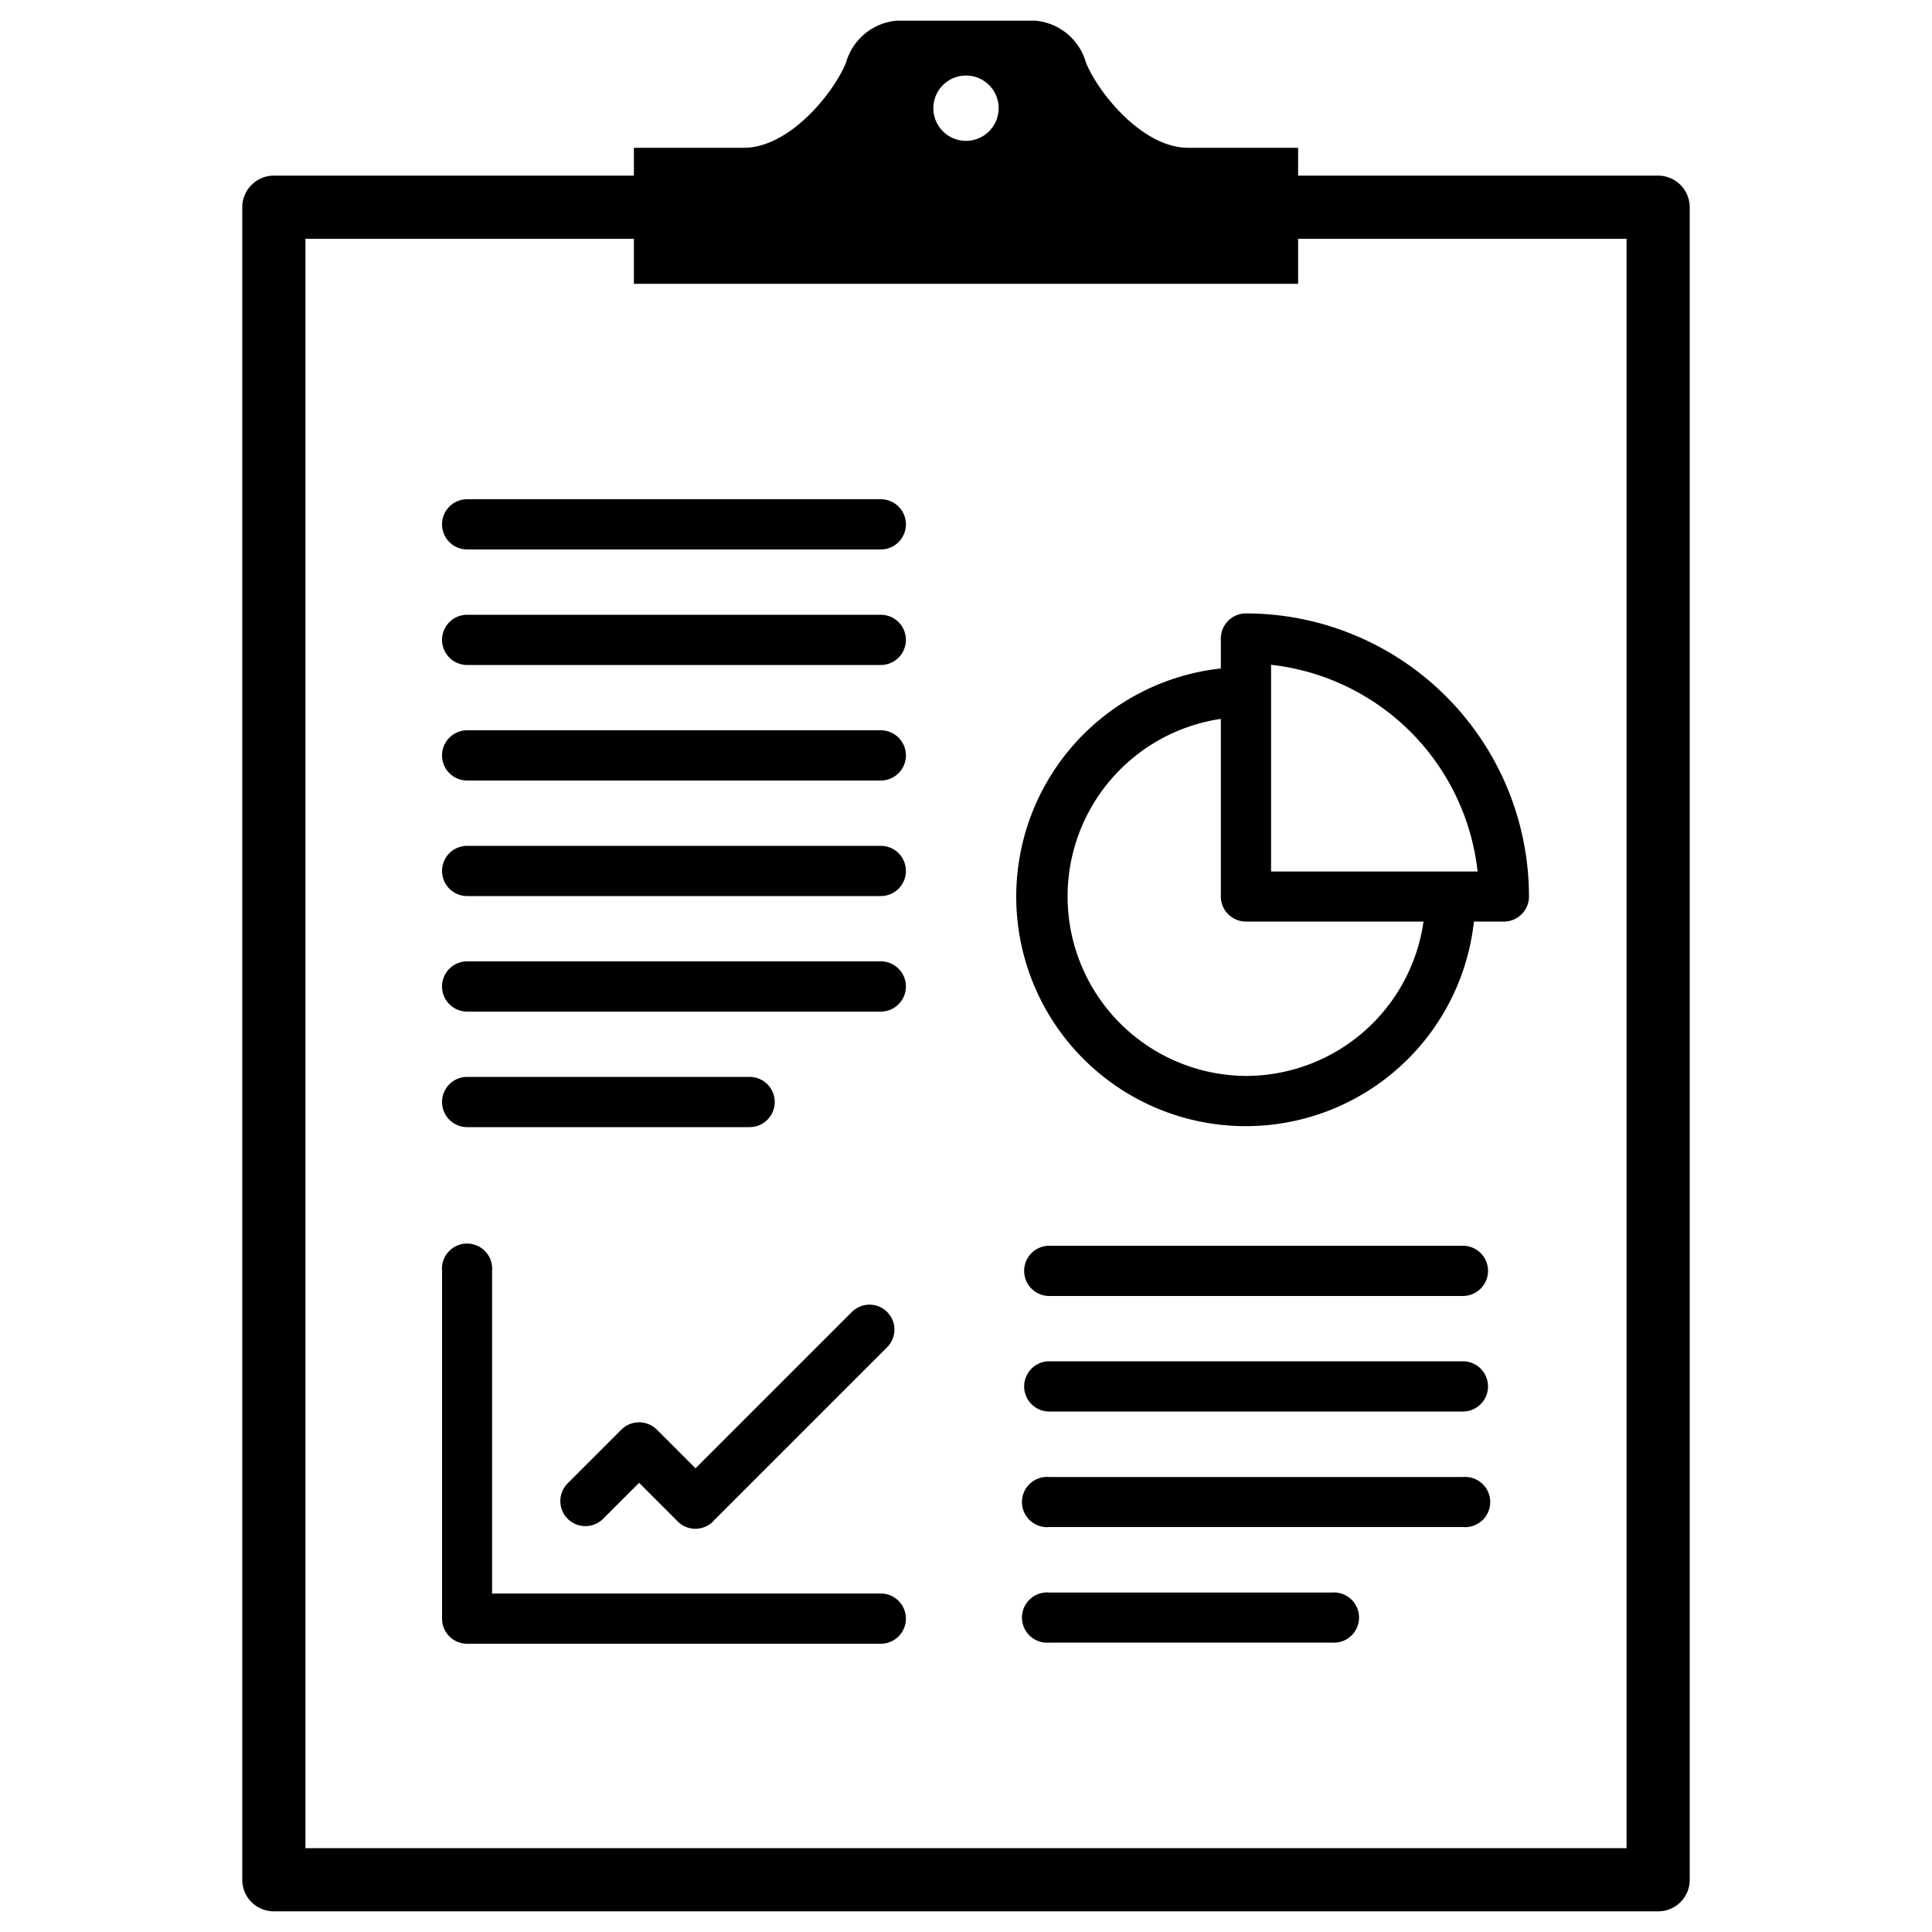 <svg xmlns="http://www.w3.org/2000/svg" viewBox="0 0 100 100"><defs><style>.cls-1{fill:none}</style></defs><g id="Layer_2" data-name="Layer 2"><g id="Layer_1-2" data-name="Layer 1"><path d="M45.59 25.84H24.18a1.3 1.3 0 000 2.6h21.41a1.3 1.3 0 000-2.6zm0 5.98H24.18a1.3 1.3 0 100 2.6h21.41a1.3 1.3 0 000-2.6zm0 5.98H24.18a1.3 1.3 0 000 2.6h21.41a1.3 1.3 0 000-2.6zm0 5.98H24.18a1.3 1.3 0 100 2.6h21.41a1.3 1.3 0 000-2.6zm0 5.98H24.18a1.3 1.3 0 000 2.6h21.41a1.3 1.3 0 000-2.6zm-6.79 5.98H24.18a1.3 1.3 0 000 2.6H38.8a1.3 1.3 0 100-2.6zm36.92 8.74H54.31a1.3 1.3 0 000 2.6h21.41a1.3 1.3 0 000-2.6zm0 5.98H54.31a1.3 1.3 0 000 2.6h21.41a1.3 1.3 0 000-2.6zm0 5.99H54.31a1.3 1.3 0 100 2.59h21.41a1.3 1.3 0 100-2.59zm-6.79 5.98H54.31a1.3 1.3 0 100 2.59h14.62a1.3 1.3 0 100-2.59zM34 74a1.3 1.3 0 00-1.84 0l-2.78 2.78a1.3 1.3 0 000 1.83 1.3 1.3 0 001.84 0l1.86-1.86 2 2a1.29 1.29 0 00.91.38 1.31 1.31 0 00.92-.38l.07-.09a.27.27 0 00.08-.07l8.85-8.85a1.29 1.29 0 10-1.81-1.84L36 76z"/><path d="M45.59 82.48H25.47v-16.7a1.3 1.3 0 10-2.59 0v18a1.3 1.3 0 001.3 1.3h21.41a1.3 1.3 0 000-2.6zm17.6-49.43v1.55a11.88 11.88 0 1013.1 13.1h1.55a1.3 1.3 0 001.3-1.3 14.66 14.66 0 00-14.65-14.65 1.3 1.3 0 00-1.3 1.3zm1.3 22.64a9.29 9.29 0 01-1.3-18.48v9.19a1.3 1.3 0 001.3 1.3h9.19a9.29 9.29 0 01-9.19 7.99zm1.3-19.87v-1.41a12.1 12.1 0 0110.69 10.7H65.79z"/><path d="M85.83 9.09H67.19V7.65H61.5c-2.35 0-4.64-2.81-5.29-4.41a3 3 0 00-2.62-2.17h-7.18a3 3 0 00-2.62 2.17c-.65 1.6-2.94 4.41-5.29 4.41h-5.69v1.44H14.17a1.64 1.64 0 00-1.63 1.64V97.3a1.63 1.63 0 001.63 1.63h71.66a1.63 1.63 0 001.63-1.63V10.73a1.64 1.64 0 00-1.63-1.64zM50 3.91a1.69 1.69 0 11-1.69 1.69A1.69 1.69 0 0150 3.91zm34.19 91.75H15.81v-83.3h17v2.33h34.38v-2.33h17z"/><path class="cls-1" d="M0 0h100v100H0z"/></g></g></svg>